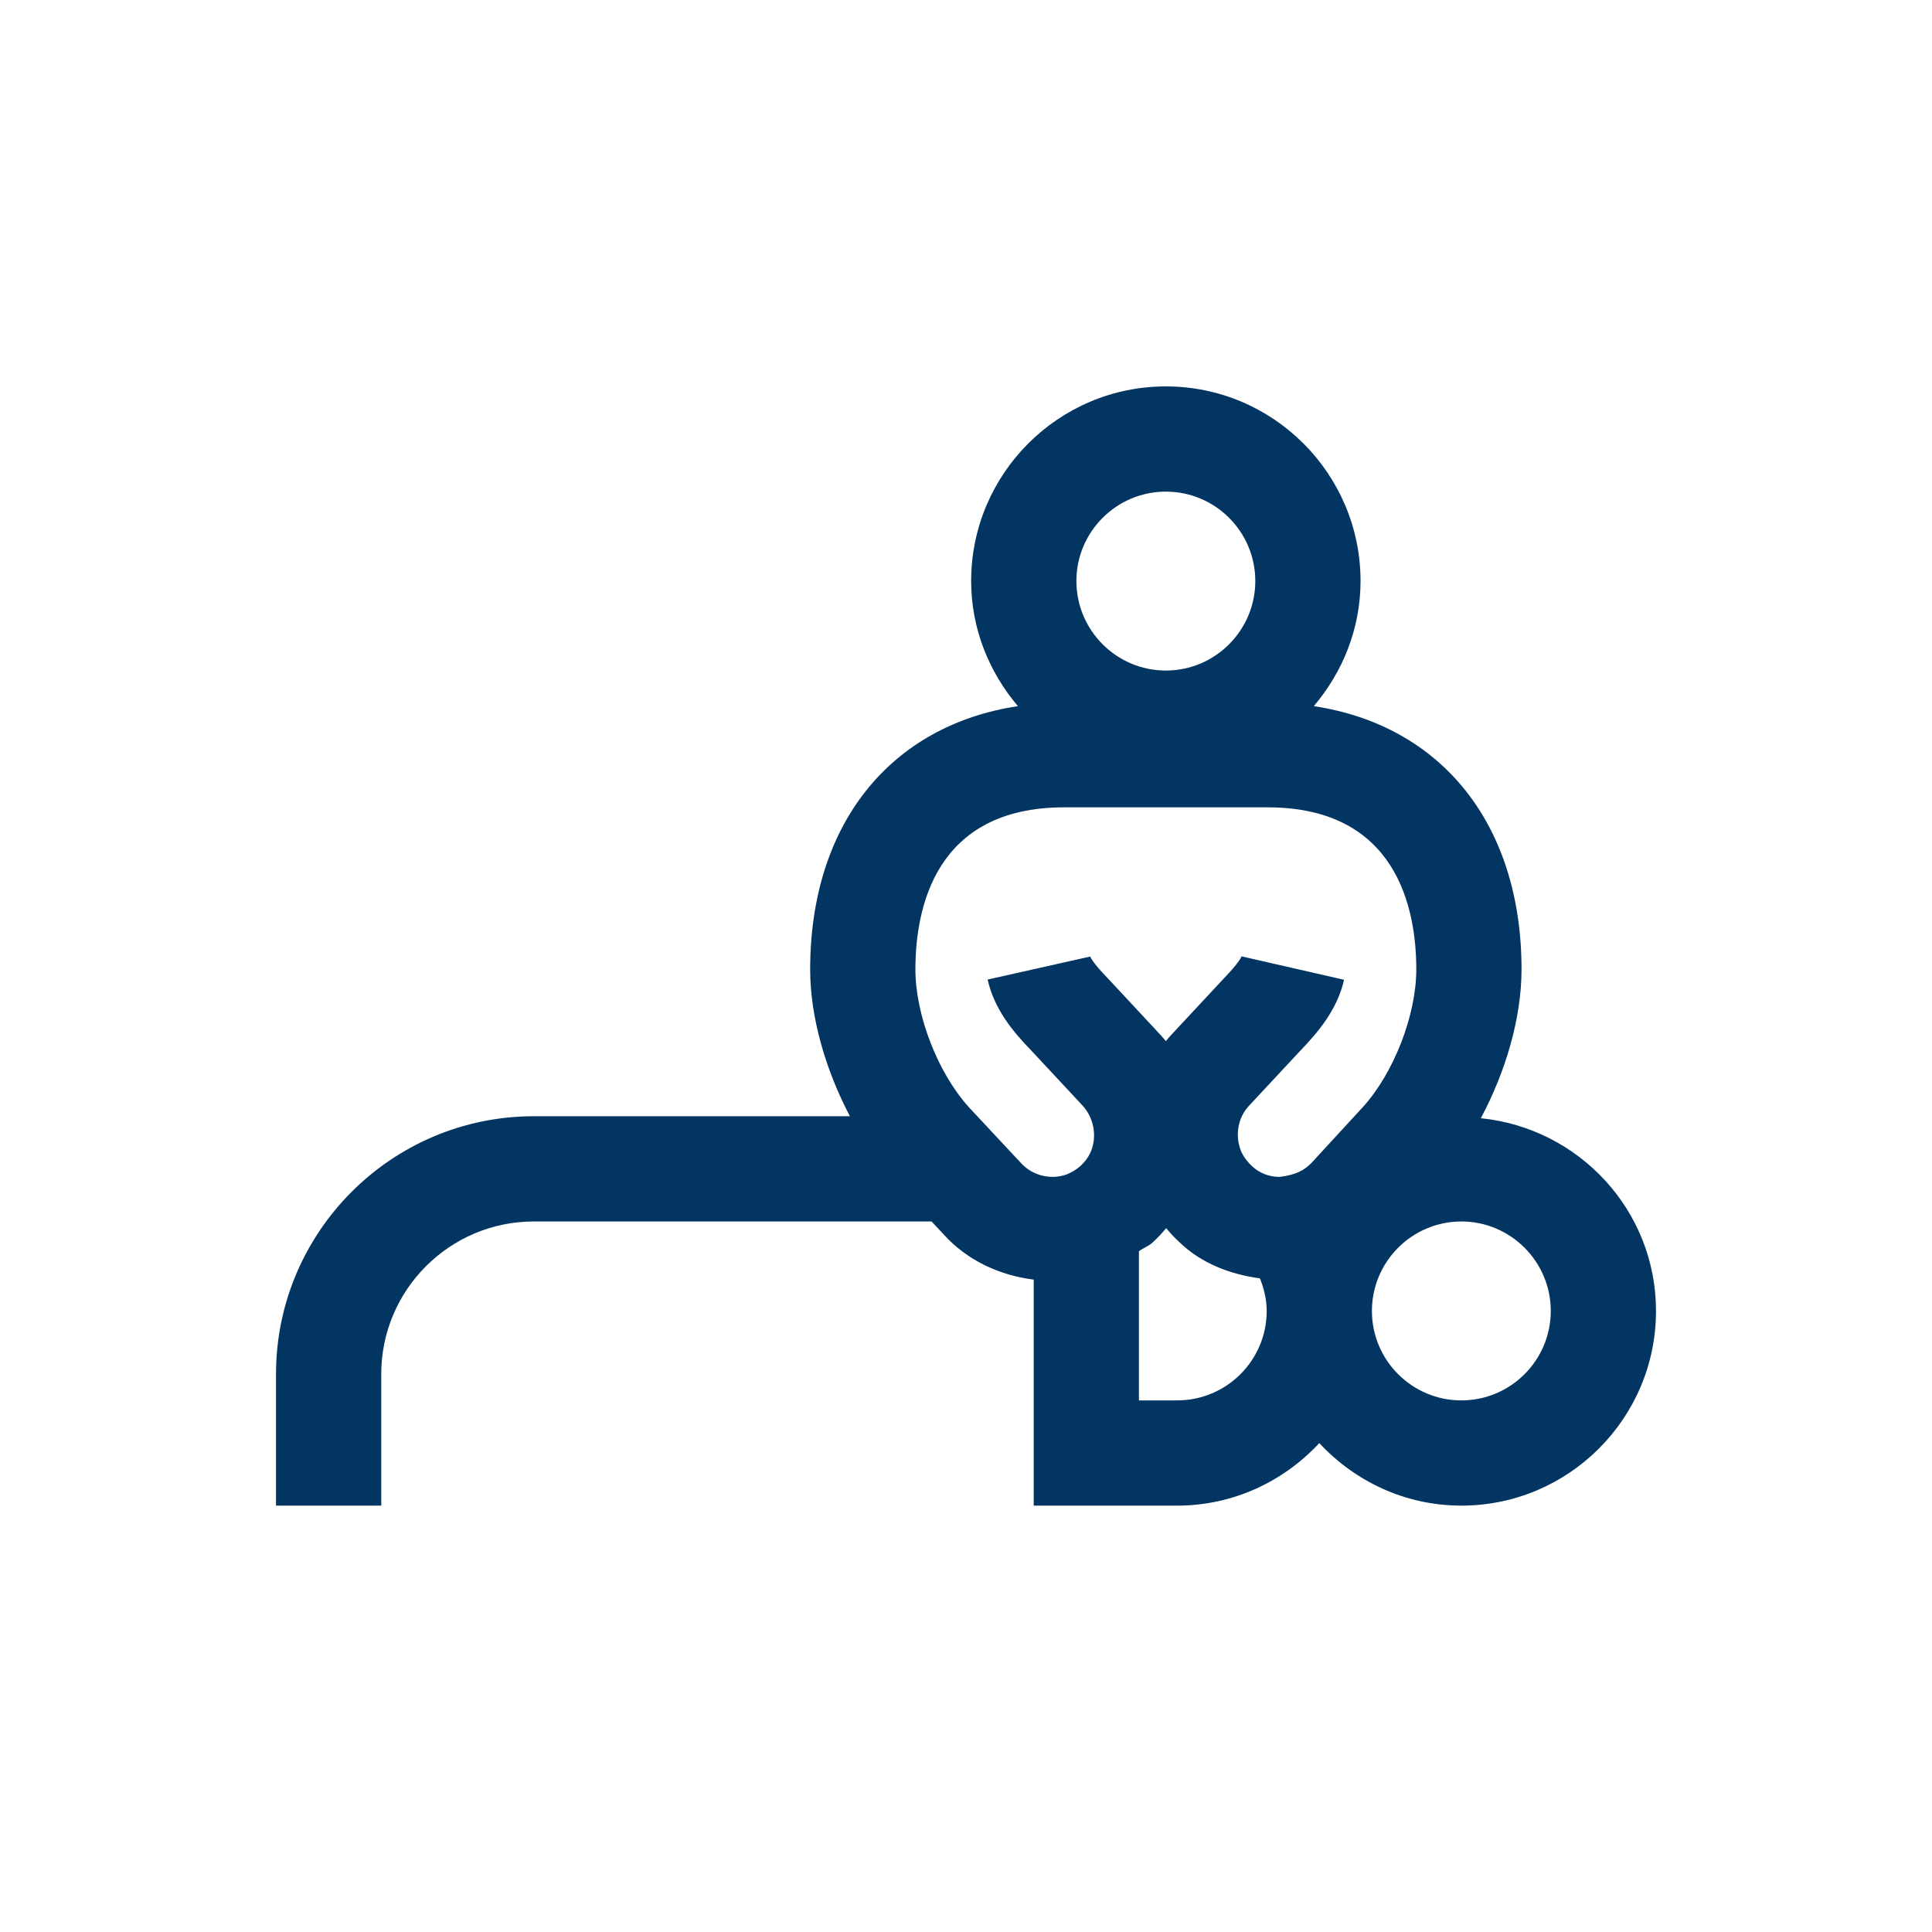 <svg xmlns="http://www.w3.org/2000/svg" xmlns:xlink="http://www.w3.org/1999/xlink" version="1.1" x="0px" y="0px" viewBox="-20 -20 140 140" xml:space="preserve" data-icon="true" fill="#033563"><path d="M87.307,61.03c1.799-3.37,2.949-7.261,2.949-10.784c0-10.533-5.818-17.683-15.053-19.076  c2.082-2.459,3.387-5.598,3.387-9.066C78.59,14.33,72.26,8,64.482,8c-7.778,0-14.108,6.33-14.108,14.104  c0,3.468,1.305,6.606,3.387,9.066c-9.235,1.393-15.053,8.543-15.053,19.076c0,3.472,1.123,7.297,2.88,10.641H18.684  C8.381,60.887,0,69.273,0,79.572v0.171v3.306v6.054h7.626v-6.054v-3.478c0-6.099,4.96-11.059,11.059-11.059h28.82l0.882,0.946  c1.71,1.883,4.039,2.956,6.52,3.268v16.377h10.399c4.072,0,7.718-1.761,10.295-4.53c2.577,2.769,6.223,4.53,10.295,4.53  c7.778,0,14.104-6.33,14.104-14.104C100,67.701,94.415,61.75,87.307,61.03z M64.482,15.625c3.575,0,6.482,2.904,6.482,6.479  c0,3.574-2.908,6.486-6.482,6.486c-3.575,0-6.482-2.912-6.482-6.486C58,18.53,60.908,15.625,64.482,15.625z M50.229,60.255  c-2.256-2.472-3.895-6.68-3.895-10.009c0-4.386,1.4-11.744,10.783-11.744h14.73c9.383,0,10.783,7.358,10.783,11.744  c0,3.321-1.638,7.529-3.887,9.994l-3.694,4.014c-0.54,0.558-1.15,0.886-2.331,1.028c-0.752,0-1.471-0.276-2.014-0.797  c-0.357-0.342-0.644-0.745-0.789-1.11c-0.432-1.124-0.205-2.368,0.558-3.21l3.705-3.977c1.381-1.43,2.729-3.046,3.217-5.19  L69.963,49.3c-0.004,0.015-0.097,0.38-1.314,1.638l-3.787,4.066c-0.13,0.141-0.257,0.29-0.38,0.439  c-0.134-0.164-0.272-0.32-0.413-0.477l-3.805-4.088c-1.165-1.199-1.255-1.549-1.258-1.564l-7.439,1.668  c0.484,2.16,1.836,3.776,3.172,5.153l3.72,3.992c0.79,0.871,1.031,2.137,0.629,3.217c-0.156,0.417-0.421,0.797-0.771,1.124  c-0.264,0.246-0.637,0.477-0.976,0.618c-1.098,0.424-2.476,0.156-3.347-0.797L50.229,60.255z M65.305,81.478h-2.774V70.666  c0.311-0.231,0.711-0.367,0.987-0.626c0.358-0.328,0.685-0.678,0.987-1.043c0.294,0.357,0.611,0.693,0.946,1.005  c1.59,1.538,3.658,2.336,5.849,2.634c0.291,0.741,0.489,1.524,0.489,2.362C71.788,78.574,68.88,81.478,65.305,81.478z   M85.896,81.478c-3.575,0-6.482-2.904-6.482-6.479c0-3.575,2.908-6.486,6.482-6.486c3.571,0,6.479,2.912,6.479,6.486  C92.374,78.574,89.466,81.478,85.896,81.478z"></path></svg>